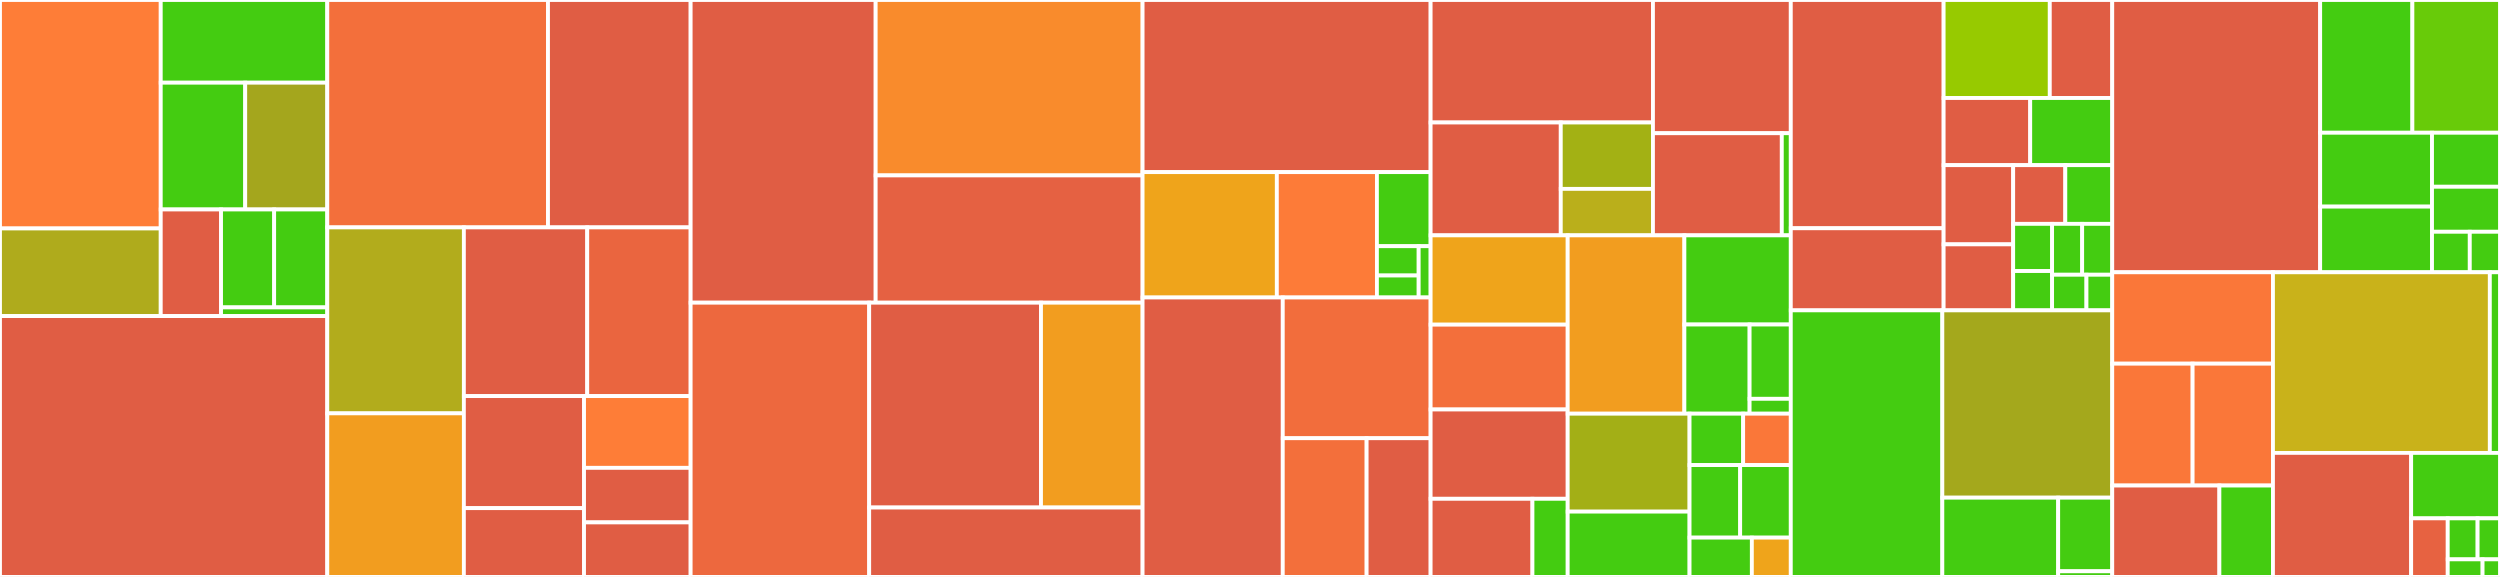 <svg baseProfile="full" width="650" height="150" viewBox="0 0 650 150" version="1.1"
xmlns="http://www.w3.org/2000/svg" xmlns:ev="http://www.w3.org/2001/xml-events"
xmlns:xlink="http://www.w3.org/1999/xlink">

<rect x="0" y="0" width="650" height="150" fill="#333333" stroke="none"/>

<style>rect.s{mask:url(#mask);}</style>
<defs>
  <pattern id="white" width="4" height="4" patternUnits="userSpaceOnUse" patternTransform="rotate(45)">
    <rect width="2" height="2" transform="translate(0,0)" fill="white"></rect>
  </pattern>
  <mask id="mask">
    <rect x="0" y="0" width="100%" height="100%" fill="url(#white)"></rect>
  </mask>
</defs>

<rect x="0" y="0" width="41.792" height="59.401" fill="#fe7d37" stroke="white" stroke-width="1" class=" tooltipped" data-content="v1/remote/transport/bearer.go"><title>v1/remote/transport/bearer.go</title></rect>
<rect x="0" y="59.401" width="41.792" height="22.77" fill="#afab1c" stroke="white" stroke-width="1" class=" tooltipped" data-content="v1/remote/transport/ping.go"><title>v1/remote/transport/ping.go</title></rect>
<rect x="41.792" y="0" width="43.302" height="21.498" fill="#4c1" stroke="white" stroke-width="1" class=" tooltipped" data-content="v1/remote/transport/error.go"><title>v1/remote/transport/error.go</title></rect>
<rect x="41.792" y="21.498" width="21.965" height="32.964" fill="#4c1" stroke="white" stroke-width="1" class=" tooltipped" data-content="v1/remote/transport/transport.go"><title>v1/remote/transport/transport.go</title></rect>
<rect x="63.757" y="21.498" width="21.337" height="32.964" fill="#a4a61d" stroke="white" stroke-width="1" class=" tooltipped" data-content="v1/remote/transport/logger.go"><title>v1/remote/transport/logger.go</title></rect>
<rect x="41.792" y="54.463" width="15.678" height="27.709" fill="#e05d44" stroke="white" stroke-width="1" class=" tooltipped" data-content="v1/remote/transport/useragent.go"><title>v1/remote/transport/useragent.go</title></rect>
<rect x="57.47" y="54.463" width="13.812" height="25.462" fill="#4c1" stroke="white" stroke-width="1" class=" tooltipped" data-content="v1/remote/transport/basic.go"><title>v1/remote/transport/basic.go</title></rect>
<rect x="71.282" y="54.463" width="13.812" height="25.462" fill="#4c1" stroke="white" stroke-width="1" class=" tooltipped" data-content="v1/remote/transport/retry.go"><title>v1/remote/transport/retry.go</title></rect>
<rect x="57.47" y="79.925" width="27.624" height="2.247" fill="#4c1" stroke="white" stroke-width="1" class=" tooltipped" data-content="v1/remote/transport/schemer.go"><title>v1/remote/transport/schemer.go</title></rect>
<rect x="0" y="82.172" width="85.094" height="67.828" fill="#e05d44" stroke="white" stroke-width="1" class=" tooltipped" data-content="v1/remote/write.go"><title>v1/remote/write.go</title></rect>
<rect x="85.094" y="0" width="57.383" height="59.124" fill="#f36f3b" stroke="white" stroke-width="1" class=" tooltipped" data-content="v1/remote/descriptor.go"><title>v1/remote/descriptor.go</title></rect>
<rect x="142.478" y="0" width="37.089" height="59.124" fill="#e05d44" stroke="white" stroke-width="1" class=" tooltipped" data-content="v1/remote/multi_write.go"><title>v1/remote/multi_write.go</title></rect>
<rect x="85.094" y="59.124" width="35.513" height="48.351" fill="#b2ac1c" stroke="white" stroke-width="1" class=" tooltipped" data-content="v1/remote/index.go"><title>v1/remote/index.go</title></rect>
<rect x="85.094" y="107.475" width="35.513" height="42.525" fill="#f29d1f" stroke="white" stroke-width="1" class=" tooltipped" data-content="v1/remote/image.go"><title>v1/remote/image.go</title></rect>
<rect x="120.607" y="59.124" width="32.074" height="43.859" fill="#e05d44" stroke="white" stroke-width="1" class=" tooltipped" data-content="v1/remote/catalog.go"><title>v1/remote/catalog.go</title></rect>
<rect x="152.681" y="59.124" width="26.886" height="43.859" fill="#ea653f" stroke="white" stroke-width="1" class=" tooltipped" data-content="v1/remote/list.go"><title>v1/remote/list.go</title></rect>
<rect x="120.607" y="102.983" width="31.24" height="29.137" fill="#e05d44" stroke="white" stroke-width="1" class=" tooltipped" data-content="v1/remote/options.go"><title>v1/remote/options.go</title></rect>
<rect x="120.607" y="132.12" width="31.24" height="17.88" fill="#e05d44" stroke="white" stroke-width="1" class=" tooltipped" data-content="v1/remote/layer.go"><title>v1/remote/layer.go</title></rect>
<rect x="151.847" y="102.983" width="27.72" height="18.657" fill="#fe7d37" stroke="white" stroke-width="1" class=" tooltipped" data-content="v1/remote/mount.go"><title>v1/remote/mount.go</title></rect>
<rect x="151.847" y="121.641" width="27.72" height="14.18" fill="#e05d44" stroke="white" stroke-width="1" class=" tooltipped" data-content="v1/remote/check.go"><title>v1/remote/check.go</title></rect>
<rect x="151.847" y="135.82" width="27.72" height="14.18" fill="#e05d44" stroke="white" stroke-width="1" class=" tooltipped" data-content="v1/remote/delete.go"><title>v1/remote/delete.go</title></rect>
<rect x="179.567" y="0" width="48.106" height="78.697" fill="#e05d44" stroke="white" stroke-width="1" class=" tooltipped" data-content="v1/tarball/write.go"><title>v1/tarball/write.go</title></rect>
<rect x="227.673" y="0" width="69.399" height="45.609" fill="#f98b2c" stroke="white" stroke-width="1" class=" tooltipped" data-content="v1/tarball/image.go"><title>v1/tarball/image.go</title></rect>
<rect x="227.673" y="45.609" width="69.399" height="33.089" fill="#e56142" stroke="white" stroke-width="1" class=" tooltipped" data-content="v1/tarball/layer.go"><title>v1/tarball/layer.go</title></rect>
<rect x="179.567" y="78.697" width="46.422" height="71.303" fill="#ed683e" stroke="white" stroke-width="1" class=" tooltipped" data-content="v1/mutate/mutate.go"><title>v1/mutate/mutate.go</title></rect>
<rect x="225.989" y="78.697" width="44.67" height="53.259" fill="#e05d44" stroke="white" stroke-width="1" class=" tooltipped" data-content="v1/mutate/image.go"><title>v1/mutate/image.go</title></rect>
<rect x="270.659" y="78.697" width="26.413" height="53.259" fill="#f29d1f" stroke="white" stroke-width="1" class=" tooltipped" data-content="v1/mutate/index.go"><title>v1/mutate/index.go</title></rect>
<rect x="225.989" y="131.956" width="71.083" height="18.044" fill="#e05d44" stroke="white" stroke-width="1" class=" tooltipped" data-content="v1/mutate/rebase.go"><title>v1/mutate/rebase.go</title></rect>
<rect x="297.072" y="0" width="74.889" height="44.751" fill="#e05d44" stroke="white" stroke-width="1" class=" tooltipped" data-content="v1/layout/write.go"><title>v1/layout/write.go</title></rect>
<rect x="297.072" y="44.751" width="34.906" height="32.597" fill="#efa41b" stroke="white" stroke-width="1" class=" tooltipped" data-content="v1/layout/index.go"><title>v1/layout/index.go</title></rect>
<rect x="331.978" y="44.751" width="26.021" height="32.597" fill="#fd7b38" stroke="white" stroke-width="1" class=" tooltipped" data-content="v1/layout/image.go"><title>v1/layout/image.go</title></rect>
<rect x="357.998" y="44.751" width="13.962" height="19.262" fill="#4c1" stroke="white" stroke-width="1" class=" tooltipped" data-content="v1/layout/options.go"><title>v1/layout/options.go</title></rect>
<rect x="357.998" y="64.013" width="10.86" height="7.62" fill="#4c1" stroke="white" stroke-width="1" class=" tooltipped" data-content="v1/layout/read.go"><title>v1/layout/read.go</title></rect>
<rect x="357.998" y="71.633" width="10.86" height="5.715" fill="#4c1" stroke="white" stroke-width="1" class=" tooltipped" data-content="v1/layout/blob.go"><title>v1/layout/blob.go</title></rect>
<rect x="368.858" y="64.013" width="3.103" height="13.335" fill="#4c1" stroke="white" stroke-width="1" class=" tooltipped" data-content="v1/layout/layoutpath.go"><title>v1/layout/layoutpath.go</title></rect>
<rect x="297.072" y="77.348" width="36.448" height="72.652" fill="#e05d44" stroke="white" stroke-width="1" class=" tooltipped" data-content="v1/partial/with.go"><title>v1/partial/with.go</title></rect>
<rect x="333.52" y="77.348" width="38.441" height="36.595" fill="#f26d3c" stroke="white" stroke-width="1" class=" tooltipped" data-content="v1/partial/uncompressed.go"><title>v1/partial/uncompressed.go</title></rect>
<rect x="333.52" y="113.943" width="21.802" height="36.057" fill="#f36f3b" stroke="white" stroke-width="1" class=" tooltipped" data-content="v1/partial/compressed.go"><title>v1/partial/compressed.go</title></rect>
<rect x="355.322" y="113.943" width="16.639" height="36.057" fill="#e05d44" stroke="white" stroke-width="1" class=" tooltipped" data-content="v1/partial/index.go"><title>v1/partial/index.go</title></rect>
<rect x="371.961" y="0" width="57.81" height="31.849" fill="#e05d44" stroke="white" stroke-width="1" class=" tooltipped" data-content="v1/google/list.go"><title>v1/google/list.go</title></rect>
<rect x="371.961" y="31.849" width="33.84" height="29.344" fill="#e05d44" stroke="white" stroke-width="1" class=" tooltipped" data-content="v1/google/auth.go"><title>v1/google/auth.go</title></rect>
<rect x="405.8" y="31.849" width="23.97" height="17.261" fill="#a3b114" stroke="white" stroke-width="1" class=" tooltipped" data-content="v1/google/options.go"><title>v1/google/options.go</title></rect>
<rect x="405.8" y="49.11" width="23.97" height="12.083" fill="#baaf1b" stroke="white" stroke-width="1" class=" tooltipped" data-content="v1/google/keychain.go"><title>v1/google/keychain.go</title></rect>
<rect x="429.77" y="0" width="35.835" height="34.638" fill="#e05d44" stroke="white" stroke-width="1" class=" tooltipped" data-content="v1/cache/fs.go"><title>v1/cache/fs.go</title></rect>
<rect x="429.77" y="34.638" width="33.498" height="26.555" fill="#e05d44" stroke="white" stroke-width="1" class=" tooltipped" data-content="v1/cache/cache.go"><title>v1/cache/cache.go</title></rect>
<rect x="463.269" y="34.638" width="2.337" height="26.555" fill="#4c1" stroke="white" stroke-width="1" class=" tooltipped" data-content="v1/cache/ro.go"><title>v1/cache/ro.go</title></rect>
<rect x="371.961" y="61.193" width="35.641" height="23.218" fill="#efa41b" stroke="white" stroke-width="1" class=" tooltipped" data-content="v1/random/image.go"><title>v1/random/image.go</title></rect>
<rect x="371.961" y="84.41" width="35.641" height="22.057" fill="#f36f3b" stroke="white" stroke-width="1" class=" tooltipped" data-content="v1/random/index.go"><title>v1/random/index.go</title></rect>
<rect x="371.961" y="106.467" width="35.641" height="23.218" fill="#e05d44" stroke="white" stroke-width="1" class=" tooltipped" data-content="v1/daemon/image.go"><title>v1/daemon/image.go</title></rect>
<rect x="371.961" y="129.685" width="26.476" height="20.315" fill="#e05d44" stroke="white" stroke-width="1" class=" tooltipped" data-content="v1/daemon/write.go"><title>v1/daemon/write.go</title></rect>
<rect x="398.437" y="129.685" width="9.165" height="20.315" fill="#4c1" stroke="white" stroke-width="1" class=" tooltipped" data-content="v1/daemon/options.go"><title>v1/daemon/options.go</title></rect>
<rect x="407.602" y="61.193" width="30.341" height="46.365" fill="#f29d1f" stroke="white" stroke-width="1" class=" tooltipped" data-content="v1/stream/layer.go"><title>v1/stream/layer.go</title></rect>
<rect x="437.942" y="61.193" width="27.664" height="23.183" fill="#4c1" stroke="white" stroke-width="1" class=" tooltipped" data-content="v1/internal/gzip/zip.go"><title>v1/internal/gzip/zip.go</title></rect>
<rect x="437.942" y="84.375" width="16.955" height="23.183" fill="#4c1" stroke="white" stroke-width="1" class=" tooltipped" data-content="v1/internal/verify/verify.go"><title>v1/internal/verify/verify.go</title></rect>
<rect x="454.897" y="84.375" width="10.708" height="19.319" fill="#4c1" stroke="white" stroke-width="1" class=" tooltipped" data-content="v1/internal/estargz/estargz.go"><title>v1/internal/estargz/estargz.go</title></rect>
<rect x="454.897" y="103.694" width="10.708" height="3.864" fill="#4c1" stroke="white" stroke-width="1" class=" tooltipped" data-content="v1/internal/and/and_closer.go"><title>v1/internal/and/and_closer.go</title></rect>
<rect x="407.602" y="107.558" width="31.683" height="25.465" fill="#a3af16" stroke="white" stroke-width="1" class=" tooltipped" data-content="v1/hash.go"><title>v1/hash.go</title></rect>
<rect x="407.602" y="133.023" width="31.683" height="16.977" fill="#4c1" stroke="white" stroke-width="1" class=" tooltipped" data-content="v1/match/match.go"><title>v1/match/match.go</title></rect>
<rect x="439.285" y="107.558" width="13.935" height="13.361" fill="#4c1" stroke="white" stroke-width="1" class=" tooltipped" data-content="v1/empty/index.go"><title>v1/empty/index.go</title></rect>
<rect x="453.219" y="107.558" width="12.386" height="13.361" fill="#fa7739" stroke="white" stroke-width="1" class=" tooltipped" data-content="v1/empty/image.go"><title>v1/empty/image.go</title></rect>
<rect x="439.285" y="120.919" width="13.161" height="18.863" fill="#4c1" stroke="white" stroke-width="1" class=" tooltipped" data-content="v1/platform.go"><title>v1/platform.go</title></rect>
<rect x="452.445" y="120.919" width="13.161" height="18.863" fill="#4c1" stroke="white" stroke-width="1" class=" tooltipped" data-content="v1/types/types.go"><title>v1/types/types.go</title></rect>
<rect x="439.285" y="139.782" width="16.198" height="10.218" fill="#4c1" stroke="white" stroke-width="1" class=" tooltipped" data-content="v1/manifest.go"><title>v1/manifest.go</title></rect>
<rect x="455.482" y="139.782" width="10.124" height="10.218" fill="#efa41b" stroke="white" stroke-width="1" class=" tooltipped" data-content="v1/config.go"><title>v1/config.go</title></rect>
<rect x="465.606" y="0" width="39.738" height="59.348" fill="#e05d44" stroke="white" stroke-width="1" class=" tooltipped" data-content="crane/optimize.go"><title>crane/optimize.go</title></rect>
<rect x="465.606" y="59.348" width="39.738" height="21.345" fill="#e05d44" stroke="white" stroke-width="1" class=" tooltipped" data-content="crane/copy.go"><title>crane/copy.go</title></rect>
<rect x="505.343" y="0" width="27.603" height="25.482" fill="#97ca00" stroke="white" stroke-width="1" class=" tooltipped" data-content="crane/pull.go"><title>crane/pull.go</title></rect>
<rect x="532.946" y="0" width="16.237" height="25.482" fill="#e05d44" stroke="white" stroke-width="1" class=" tooltipped" data-content="crane/filemap.go"><title>crane/filemap.go</title></rect>
<rect x="505.343" y="25.482" width="22.512" height="17.46" fill="#e05d44" stroke="white" stroke-width="1" class=" tooltipped" data-content="crane/options.go"><title>crane/options.go</title></rect>
<rect x="527.856" y="25.482" width="21.327" height="17.46" fill="#4c1" stroke="white" stroke-width="1" class=" tooltipped" data-content="crane/get.go"><title>crane/get.go</title></rect>
<rect x="505.343" y="42.942" width="18.084" height="20.592" fill="#e05d44" stroke="white" stroke-width="1" class=" tooltipped" data-content="crane/digest.go"><title>crane/digest.go</title></rect>
<rect x="505.343" y="63.533" width="18.084" height="17.16" fill="#e05d44" stroke="white" stroke-width="1" class=" tooltipped" data-content="crane/append.go"><title>crane/append.go</title></rect>
<rect x="523.427" y="42.942" width="13.556" height="15.261" fill="#e05d44" stroke="white" stroke-width="1" class=" tooltipped" data-content="crane/manifest.go"><title>crane/manifest.go</title></rect>
<rect x="536.983" y="42.942" width="12.2" height="15.261" fill="#4c1" stroke="white" stroke-width="1" class=" tooltipped" data-content="crane/tag.go"><title>crane/tag.go</title></rect>
<rect x="523.427" y="58.203" width="10.118" height="12.267" fill="#4c1" stroke="white" stroke-width="1" class=" tooltipped" data-content="crane/push.go"><title>crane/push.go</title></rect>
<rect x="523.427" y="70.47" width="10.118" height="10.223" fill="#4c1" stroke="white" stroke-width="1" class=" tooltipped" data-content="crane/list.go"><title>crane/list.go</title></rect>
<rect x="533.546" y="58.203" width="7.819" height="13.229" fill="#4c1" stroke="white" stroke-width="1" class=" tooltipped" data-content="crane/delete.go"><title>crane/delete.go</title></rect>
<rect x="541.364" y="58.203" width="7.819" height="13.229" fill="#4c1" stroke="white" stroke-width="1" class=" tooltipped" data-content="crane/catalog.go"><title>crane/catalog.go</title></rect>
<rect x="533.546" y="71.432" width="8.936" height="9.261" fill="#4c1" stroke="white" stroke-width="1" class=" tooltipped" data-content="crane/config.go"><title>crane/config.go</title></rect>
<rect x="542.481" y="71.432" width="6.702" height="9.261" fill="#4c1" stroke="white" stroke-width="1" class=" tooltipped" data-content="crane/export.go"><title>crane/export.go</title></rect>
<rect x="465.606" y="80.693" width="39.401" height="69.307" fill="#4c1" stroke="white" stroke-width="1" class=" tooltipped" data-content="registry/blobs.go"><title>registry/blobs.go</title></rect>
<rect x="505.007" y="80.693" width="44.177" height="48.702" fill="#a4a81c" stroke="white" stroke-width="1" class=" tooltipped" data-content="registry/manifest.go"><title>registry/manifest.go</title></rect>
<rect x="505.007" y="129.395" width="30.12" height="20.605" fill="#4c1" stroke="white" stroke-width="1" class=" tooltipped" data-content="registry/registry.go"><title>registry/registry.go</title></rect>
<rect x="535.127" y="129.395" width="14.056" height="19.133" fill="#4c1" stroke="white" stroke-width="1" class=" tooltipped" data-content="registry/error.go"><title>registry/error.go</title></rect>
<rect x="535.127" y="148.528" width="14.056" height="1.472" fill="#4c1" stroke="white" stroke-width="1" class=" tooltipped" data-content="registry/tls.go"><title>registry/tls.go</title></rect>
<rect x="549.183" y="0" width="54.061" height="70.793" fill="#e05d44" stroke="white" stroke-width="1" class=" tooltipped" data-content="legacy/tarball/write.go"><title>legacy/tarball/write.go</title></rect>
<rect x="603.244" y="0" width="23.977" height="34.512" fill="#4c1" stroke="white" stroke-width="1" class=" tooltipped" data-content="name/registry.go"><title>name/registry.go</title></rect>
<rect x="627.222" y="0" width="22.778" height="34.512" fill="#68cb09" stroke="white" stroke-width="1" class=" tooltipped" data-content="name/repository.go"><title>name/repository.go</title></rect>
<rect x="603.244" y="34.512" width="29.08" height="19.208" fill="#4c1" stroke="white" stroke-width="1" class=" tooltipped" data-content="name/tag.go"><title>name/tag.go</title></rect>
<rect x="603.244" y="53.72" width="29.08" height="17.074" fill="#4c1" stroke="white" stroke-width="1" class=" tooltipped" data-content="name/digest.go"><title>name/digest.go</title></rect>
<rect x="632.324" y="34.512" width="17.676" height="14.045" fill="#4c1" stroke="white" stroke-width="1" class=" tooltipped" data-content="name/options.go"><title>name/options.go</title></rect>
<rect x="632.324" y="48.556" width="17.676" height="11.704" fill="#4c1" stroke="white" stroke-width="1" class=" tooltipped" data-content="name/check.go"><title>name/check.go</title></rect>
<rect x="632.324" y="60.26" width="9.82" height="10.533" fill="#4c1" stroke="white" stroke-width="1" class=" tooltipped" data-content="name/ref.go"><title>name/ref.go</title></rect>
<rect x="642.144" y="60.26" width="7.856" height="10.533" fill="#4c1" stroke="white" stroke-width="1" class=" tooltipped" data-content="name/errors.go"><title>name/errors.go</title></rect>
<rect x="549.183" y="70.793" width="41.789" height="23.762" fill="#fa7739" stroke="white" stroke-width="1" class=" tooltipped" data-content="internal/compare/image.go"><title>internal/compare/image.go</title></rect>
<rect x="549.183" y="94.555" width="20.895" height="31.683" fill="#fa7739" stroke="white" stroke-width="1" class=" tooltipped" data-content="internal/compare/index.go"><title>internal/compare/index.go</title></rect>
<rect x="570.078" y="94.555" width="20.895" height="31.683" fill="#fa7739" stroke="white" stroke-width="1" class=" tooltipped" data-content="internal/compare/layer.go"><title>internal/compare/layer.go</title></rect>
<rect x="549.183" y="126.238" width="27.86" height="23.762" fill="#e05d44" stroke="white" stroke-width="1" class=" tooltipped" data-content="internal/legacy/copy.go"><title>internal/legacy/copy.go</title></rect>
<rect x="577.043" y="126.238" width="13.93" height="23.762" fill="#4c1" stroke="white" stroke-width="1" class=" tooltipped" data-content="internal/retry/retry.go"><title>internal/retry/retry.go</title></rect>
<rect x="590.972" y="70.793" width="56.384" height="46.963" fill="#c9b21a" stroke="white" stroke-width="1" class=" tooltipped" data-content="gcrane/copy.go"><title>gcrane/copy.go</title></rect>
<rect x="647.357" y="70.793" width="2.643" height="46.963" fill="#4c1" stroke="white" stroke-width="1" class=" tooltipped" data-content="gcrane/options.go"><title>gcrane/options.go</title></rect>
<rect x="590.972" y="117.757" width="35.93" height="32.243" fill="#e05d44" stroke="white" stroke-width="1" class=" tooltipped" data-content="authn/k8schain/k8schain.go"><title>authn/k8schain/k8schain.go</title></rect>
<rect x="626.902" y="117.757" width="23.098" height="17.017" fill="#4c1" stroke="white" stroke-width="1" class=" tooltipped" data-content="authn/keychain.go"><title>authn/keychain.go</title></rect>
<rect x="626.902" y="134.774" width="9.511" height="15.226" fill="#e76241" stroke="white" stroke-width="1" class=" tooltipped" data-content="authn/multikeychain.go"><title>authn/multikeychain.go</title></rect>
<rect x="636.413" y="134.774" width="7.764" height="10.658" fill="#4c1" stroke="white" stroke-width="1" class=" tooltipped" data-content="authn/basic.go"><title>authn/basic.go</title></rect>
<rect x="644.177" y="134.774" width="5.823" height="10.658" fill="#4c1" stroke="white" stroke-width="1" class=" tooltipped" data-content="authn/bearer.go"><title>authn/bearer.go</title></rect>
<rect x="636.413" y="145.432" width="9.058" height="4.568" fill="#4c1" stroke="white" stroke-width="1" class=" tooltipped" data-content="authn/auth.go"><title>authn/auth.go</title></rect>
<rect x="645.471" y="145.432" width="4.529" height="4.568" fill="#4c1" stroke="white" stroke-width="1" class=" tooltipped" data-content="authn/anon.go"><title>authn/anon.go</title></rect>
</svg>